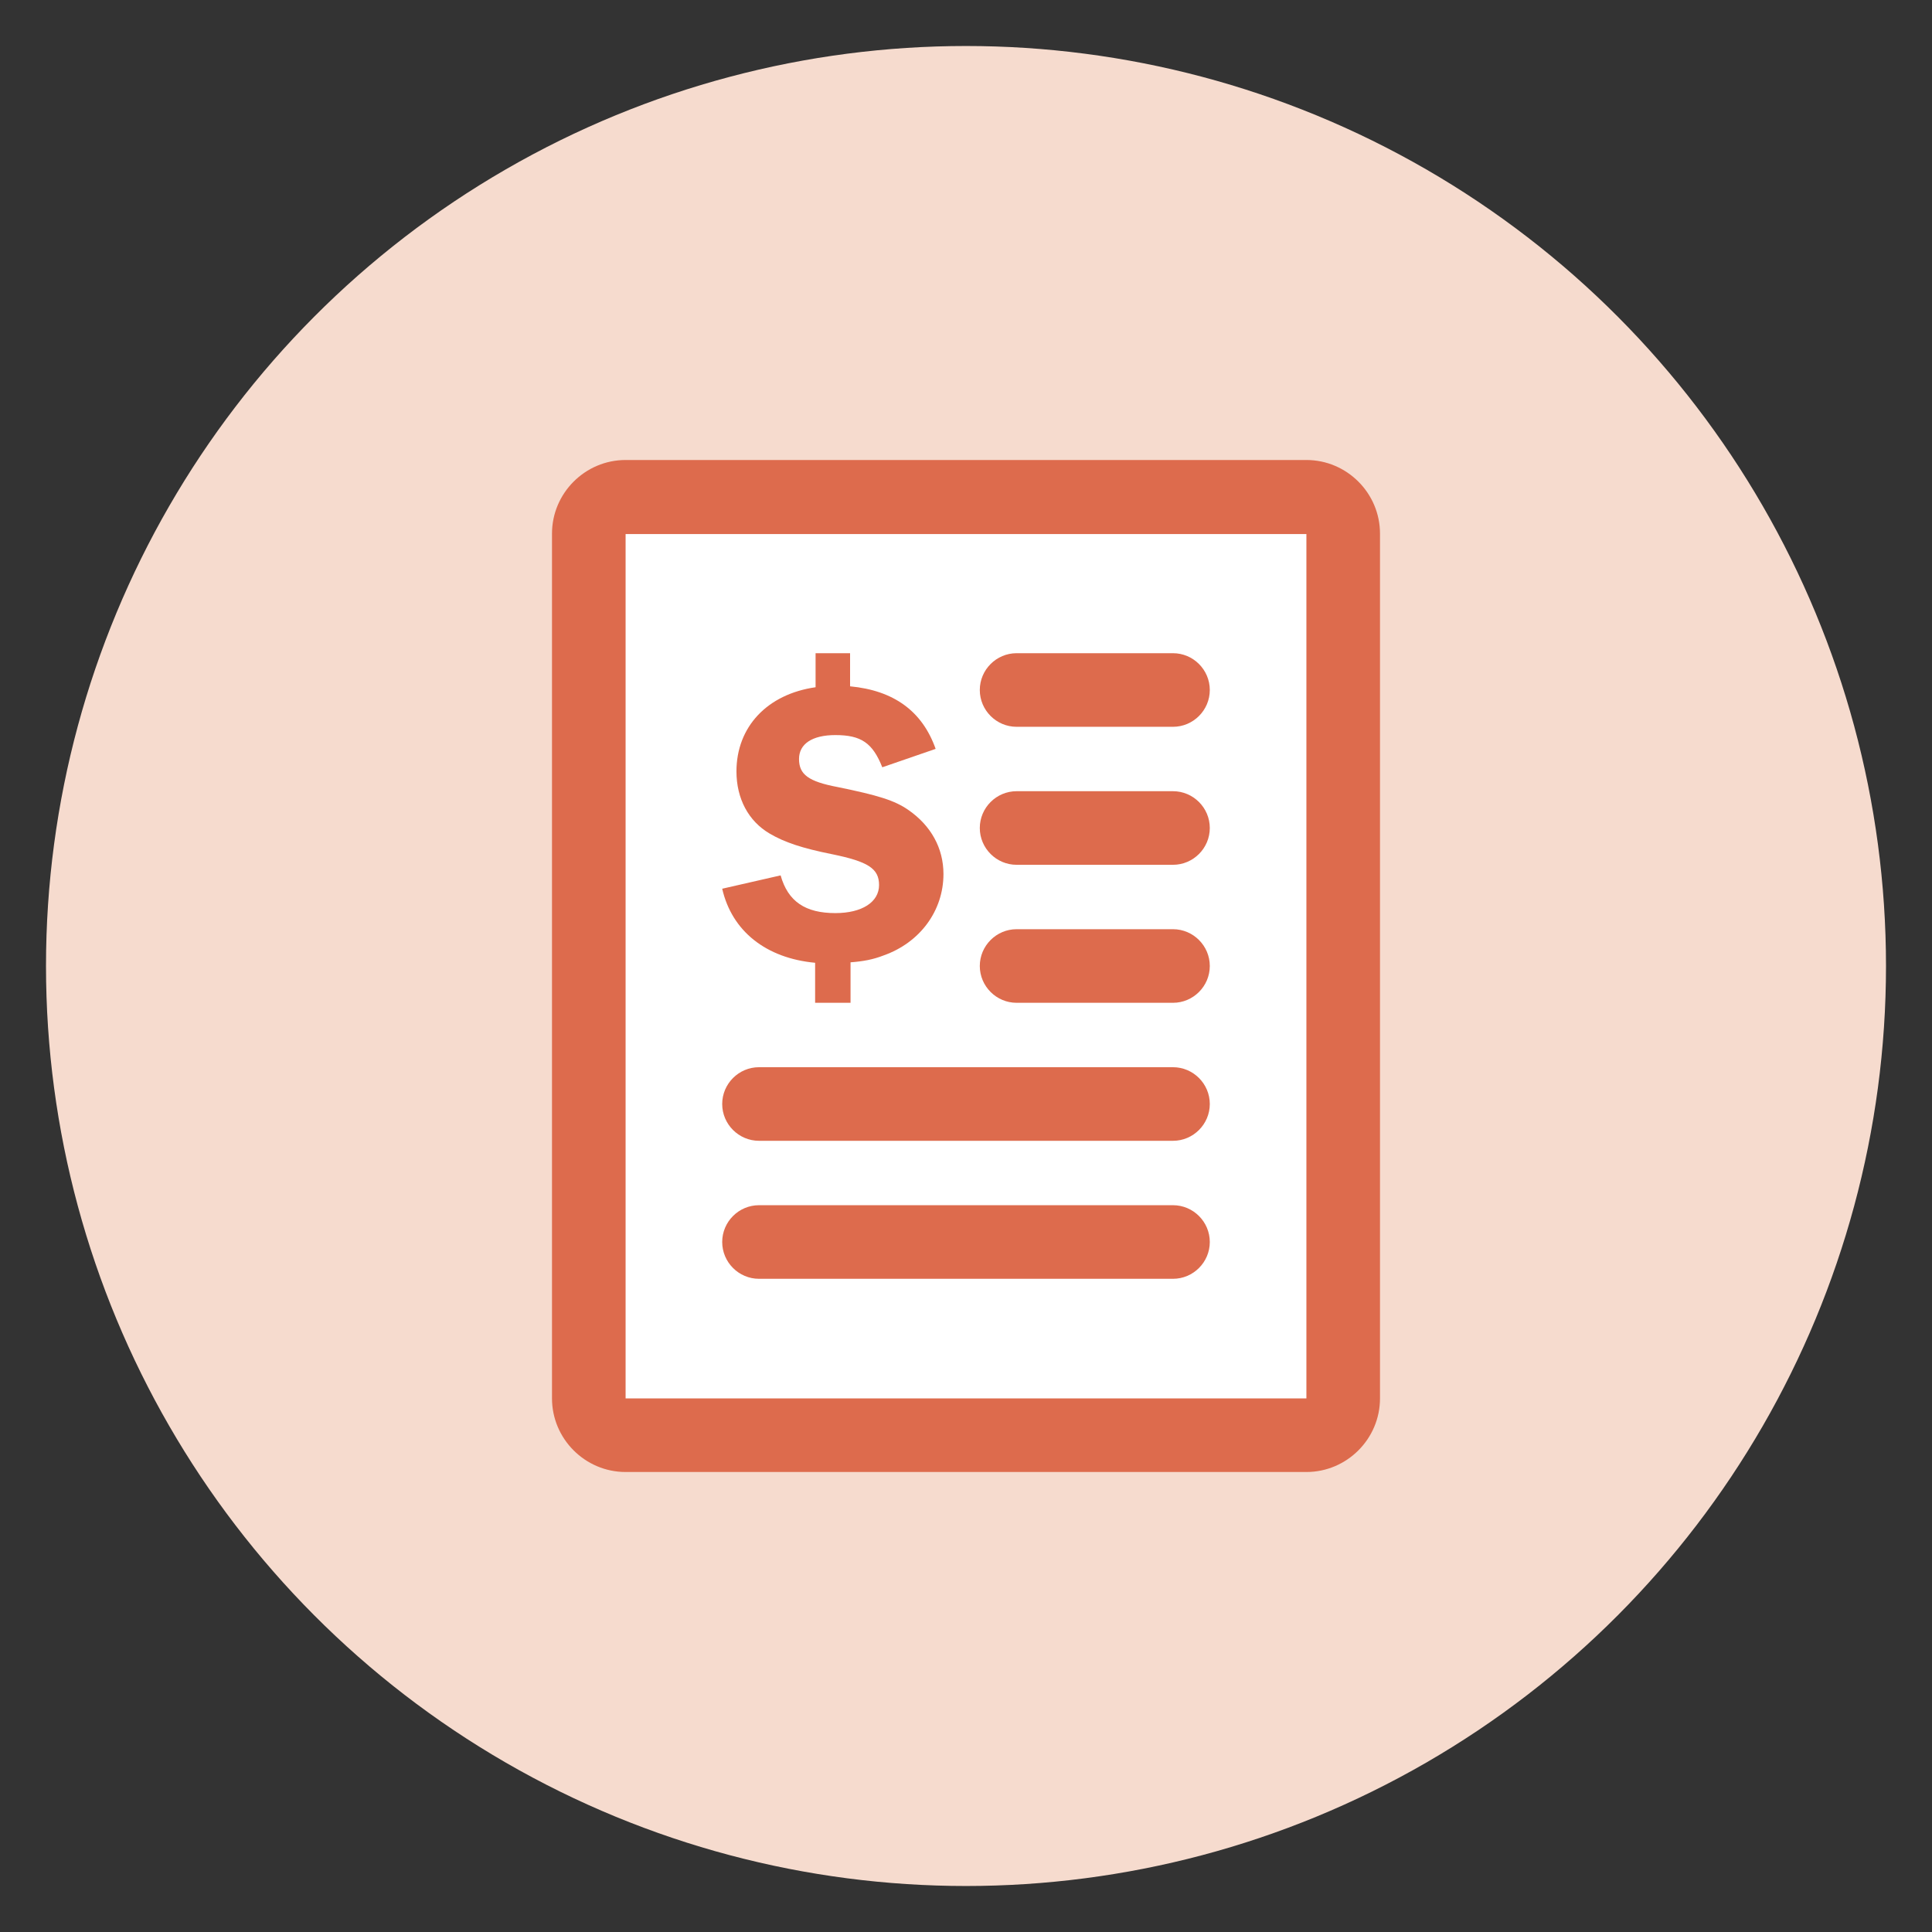 <?xml version="1.0" encoding="utf-8"?>
<!-- Generator: Adobe Illustrator 27.6.1, SVG Export Plug-In . SVG Version: 6.00 Build 0)  -->
<svg version="1.1" id="Layer_1" xmlns="http://www.w3.org/2000/svg" xmlns:xlink="http://www.w3.org/1999/xlink" x="0px" y="0px"
	 viewBox="0 0 420 420" style="enable-background:new 0 0 420 420;" xml:space="preserve">
<rect x="0" y="0" width="420" height="420" fill="#333333" stroke="none"/>
<style type="text/css">
	.st0{fill:none;}
	.st1{fill:#F6DBCE;}
	.st2{fill:#FFFFFF;}
	.st3{fill:#DD6B4D;}
</style>
<line class="st0" x1="461.8" y1="267.8" x2="462.3" y2="267.8"/>
<g>
	<circle class="st1" cx="210" cy="210" r="200"/>
	<g>
		<g>
			<path class="st2" d="M136,312c-4.4,0-8-3.6-8-8V116c0-4.4,3.6-8,8-8h148c4.4,0,8,3.6,8,8v188c0,4.4-3.6,8-8,8H136z"/>
			<path class="st3" d="M284,116C284,116,284,116,284,116l0,188c0,0,0,0,0,0H136c0,0,0,0,0,0l0-187.9c0,0,0,0,0,0H284 M284,100H136
				c-8.8,0-16,7.2-16,16v188c0,8.8,7.2,16,16,16h148c8.8,0,16-7.2,16-16V116C300,107.2,292.8,100,284,100L284,100z"/>
		</g>
		<g>
			<path class="st3" d="M255,188h-34c-4.4,0-8-3.6-8-8s3.6-8,8-8h34c4.4,0,8,3.6,8,8S259.4,188,255,188z"/>
		</g>
		<g>
			<path class="st3" d="M255,158h-34c-4.4,0-8-3.6-8-8s3.6-8,8-8h34c4.4,0,8,3.6,8,8S259.4,158,255,158z"/>
		</g>
		<g>
			<path class="st3" d="M255,218h-34c-4.4,0-8-3.6-8-8s3.6-8,8-8h34c4.4,0,8,3.6,8,8S259.4,218,255,218z"/>
		</g>
		<g>
			<path class="st3" d="M255,248h-90c-4.4,0-8-3.6-8-8s3.6-8,8-8h90c4.4,0,8,3.6,8,8S259.4,248,255,248z"/>
		</g>
		<g>
			<path class="st3" d="M255,278h-90c-4.4,0-8-3.6-8-8s3.6-8,8-8h90c4.4,0,8,3.6,8,8S259.4,278,255,278z"/>
		</g>
		<g>
			<path class="st3" d="M184.7,218h-7.5v-8.7c-10.7-1-18.1-6.9-20.2-16.1l12.7-2.9c1.6,5.7,5.4,8.2,11.9,8.2c5.8,0,9.5-2.4,9.5-6.1
				c0-3.6-2.4-5.1-10.2-6.7c-6.5-1.3-10.4-2.6-13.6-4.5c-4.6-2.7-7.2-7.6-7.2-13.5c0-9.7,6.7-16.8,17.2-18.3V142h7.5v7.2
				c9.5,0.9,15.7,5.4,18.6,13.6l-11.6,4c-2.1-5.3-4.6-7-10.2-7c-5,0-7.9,1.9-7.9,5.2c0,3.4,2.1,4.9,8.4,6.1c8.8,1.8,12.4,2.9,15.4,5
				c4.9,3.4,7.6,8.3,7.6,13.9c0,8-5.1,14.9-13,17.7c-2.3,0.9-4.5,1.3-7.2,1.5V218z"/>
		</g>
	</g>
</g>
</svg>
